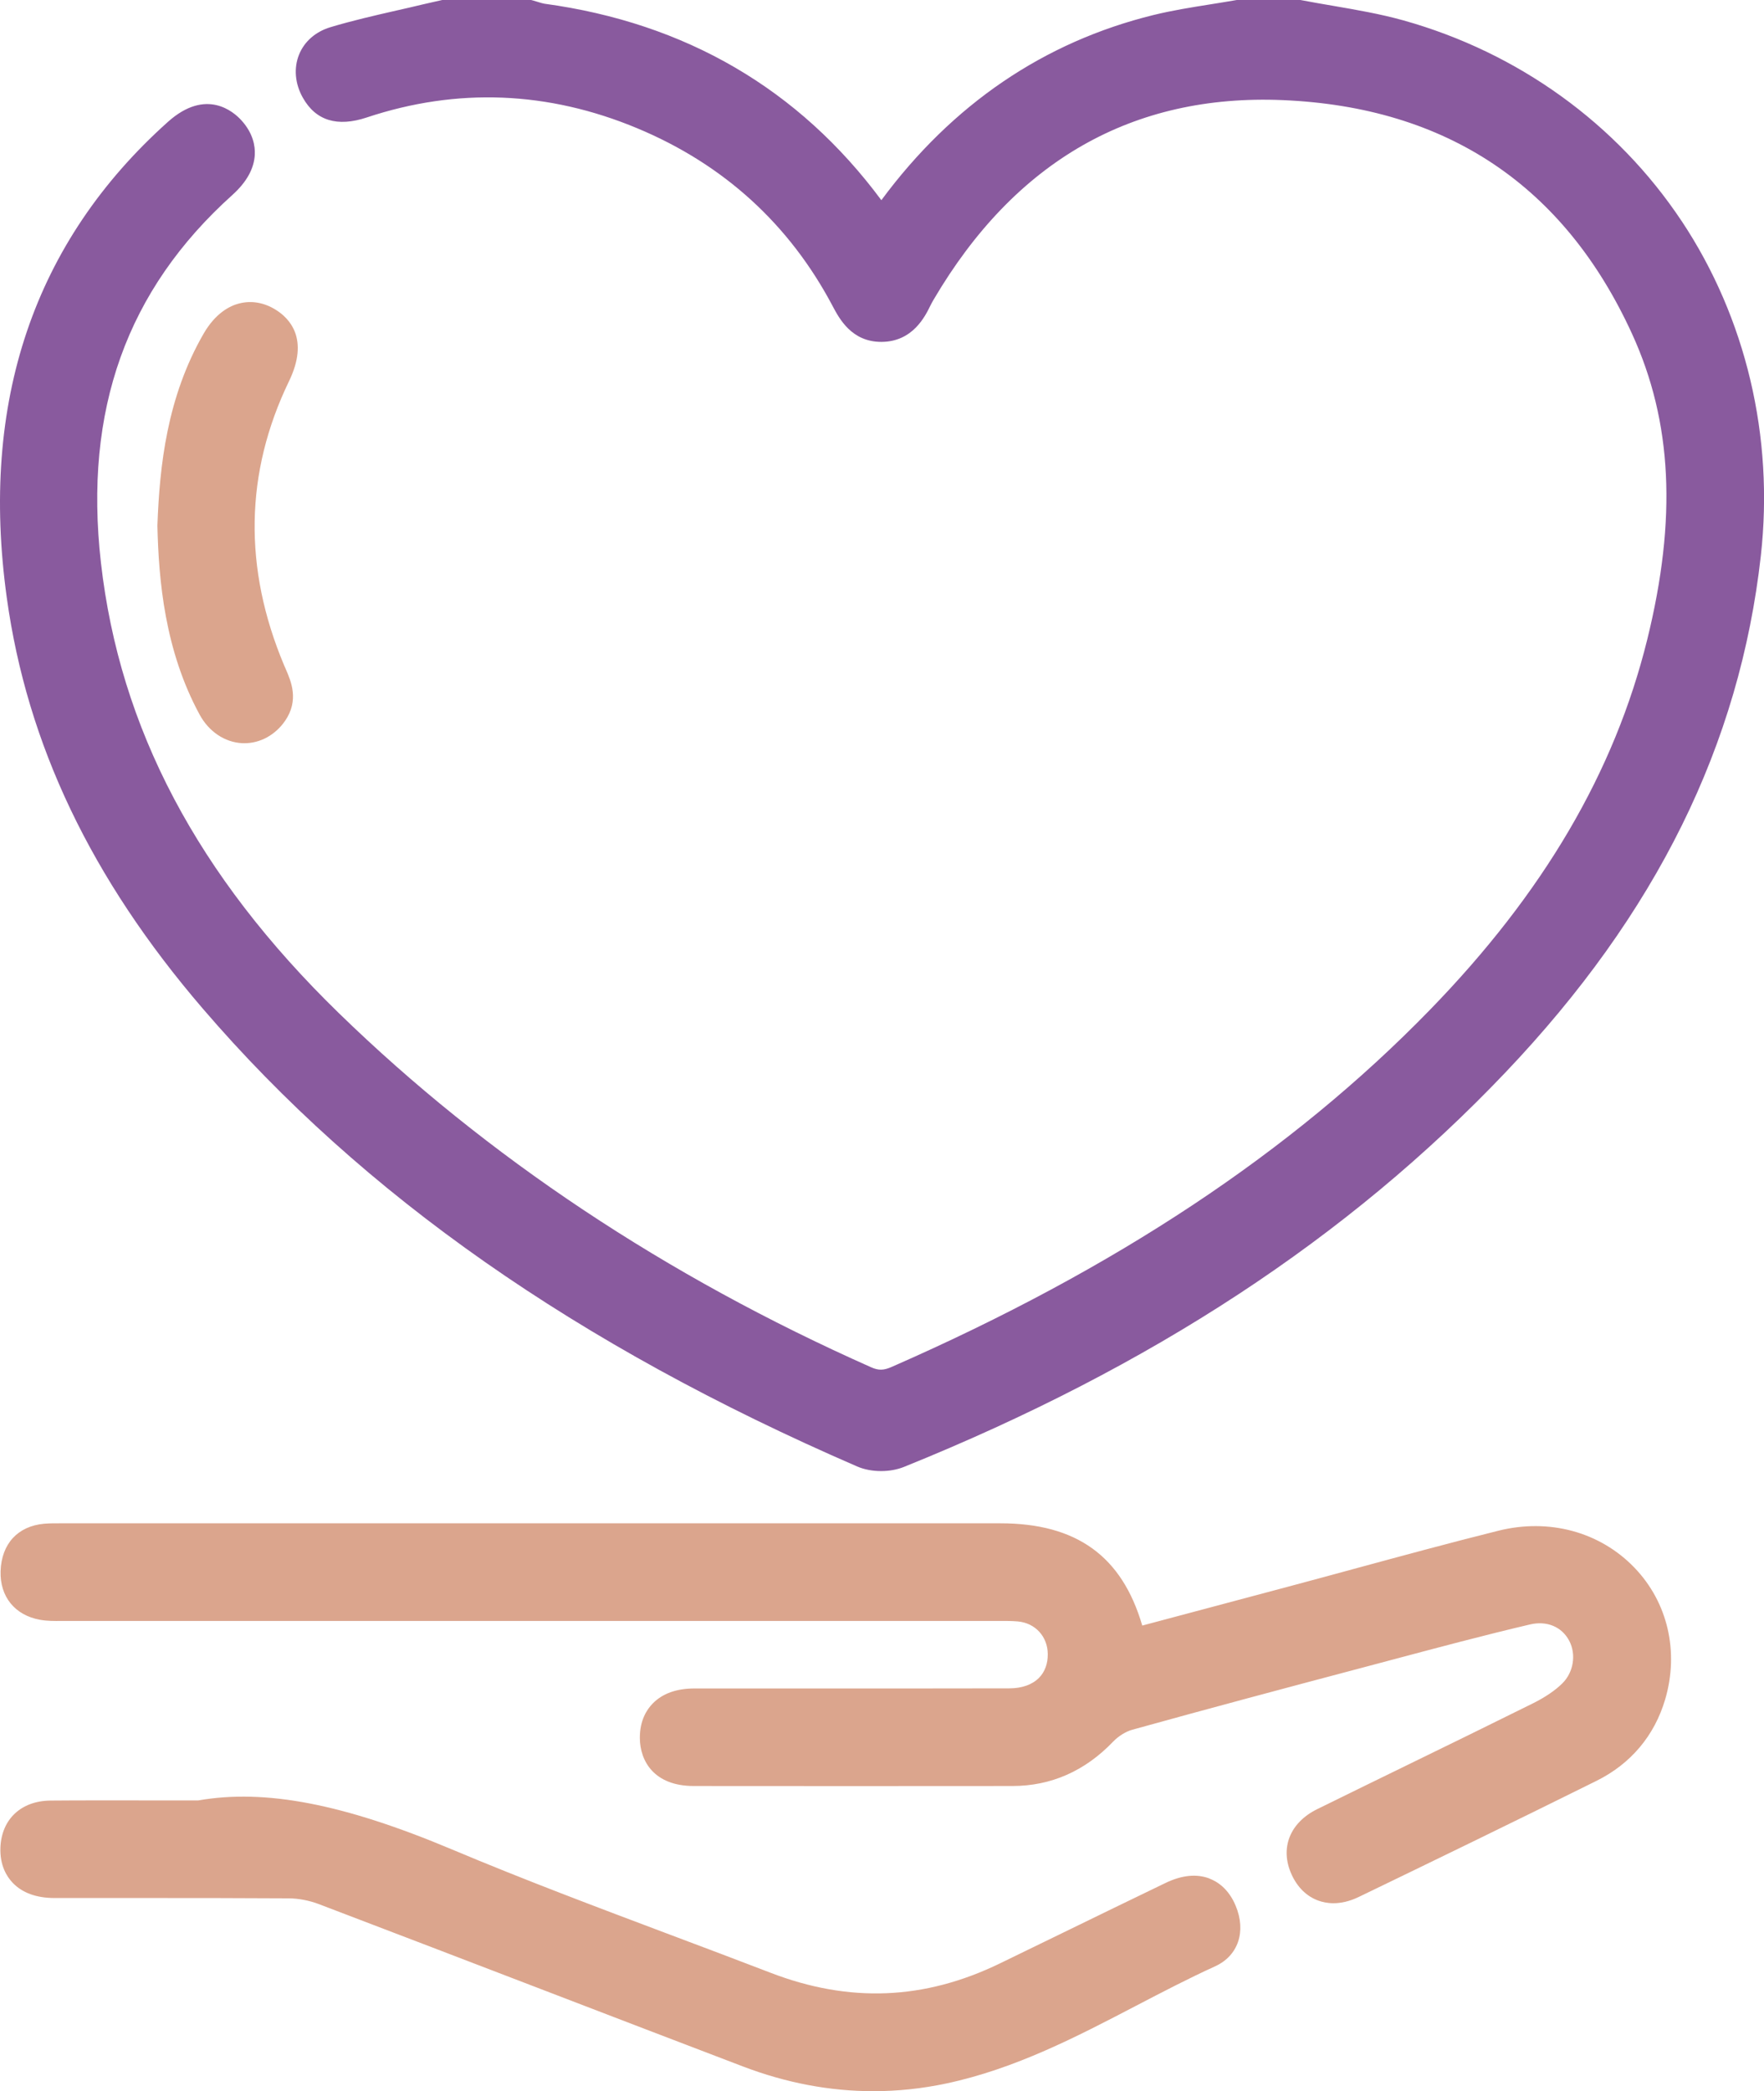 <?xml version="1.0" encoding="UTF-8"?>
<svg id="Layer_2" data-name="Layer 2" xmlns="http://www.w3.org/2000/svg" viewBox="0 0 329.34 390.39">
  <defs>
    <style>
      .cls-1 {
        fill: #895a9e;
      }

      .cls-1, .cls-2 {
        stroke-width: 0px;
      }

      .cls-2 {
        fill: #dba58d;
      }
    </style>
  </defs>
  <g id="Layer_1-2" data-name="Layer 1">
    <g>
      <path class="cls-1" d="m313.97,41.28c-12.07-18.17-30.52-31.48-51.94-37.47-4.33-1.21-8.77-1.97-13.06-2.71-1.95-.33-3.91-.67-5.85-1.04l-.33-.06h-11.88l-.3.05c-1.56.27-3.12.52-4.68.77-3.46.55-7.04,1.12-10.56,1.98-20.47,5.03-37.57,16.66-50.82,34.57C149.16,16.62,128.01,4.28,101.63.69c-.28-.04-.69-.17-1.12-.3-.3-.09-.6-.19-.9-.27l-.45-.12h-16.59l-1.38.31c-.76.17-1.52.34-2.28.52-1.65.4-3.31.78-4.96,1.15-4.02.92-8.18,1.87-12.24,3.09-2.79.84-4.88,2.66-5.88,5.13-1.01,2.51-.76,5.44.71,8.04,2.41,4.28,6.42,5.52,11.93,3.69,16.87-5.61,33.87-4.93,50.52,2.02,16.1,6.72,28.37,17.88,36.46,33.18,1.24,2.34,3.54,6.69,9.08,6.69h.04c5.85-.02,8.17-4.79,9.16-6.83.18-.36.38-.72.58-1.06,15.22-25.9,37.16-38.43,65.21-37.24,30.61,1.3,52.54,15.98,65.19,43.64,7.5,16.39,8.39,34.52,2.83,57.06-6.11,24.73-19.39,47.35-40.6,69.15-25.8,26.52-58.67,48.31-100.47,66.63-1.51.66-2.44.68-3.86.05-38.32-17.02-71.75-39.25-99.34-66.09-26.4-25.68-40.93-53.19-44.43-84.12-3.22-28.43,4.81-50.88,24.55-68.62,2.64-2.38,4.05-4.91,4.18-7.52.08-1.58-.29-3.98-2.51-6.42-1.41-1.55-6.55-6.11-13.71.3C6.32,45.16-3.8,75.05,1.27,111.6c3.79,27.34,15.75,52.42,36.58,76.67,29.93,34.87,69.9,62.83,122.18,85.48,1.33.58,2.9.86,4.48.86,1.49,0,2.98-.26,4.27-.78,46.17-18.64,82.91-42.74,112.33-73.68,28.12-29.58,43.7-61.12,47.64-96.41,2.48-22.21-2.77-44.39-14.78-62.47Z"/>
      <path class="cls-2" d="m279.73,285.75c-9.1,2.27-18.29,4.77-27.17,7.18-4.08,1.11-8.16,2.22-12.25,3.31l-27.05,7.21c-3.8-13-12.3-19.09-26.51-19.09-58.27,0-116.55,0-174.82,0h-.64c-.97,0-1.97-.01-3.04.08-4.93.44-7.97,3.75-8.14,8.85-.15,4.75,2.66,8.23,7.35,9.08,1.39.25,2.73.23,3.91.22.28,0,.55,0,.82,0h173.32s.92,0,.92,0c1.27-.01,2.47-.01,3.61.09,3.24.3,5.54,2.8,5.58,6.07.02,1.8-.54,3.34-1.62,4.44-1.27,1.29-3.19,1.98-5.56,1.98-11.5.03-23,.02-34.5.02-8.09,0-16.18,0-24.27,0-3.33,0-5.95.93-7.77,2.77-1.13,1.13-2.46,3.18-2.44,6.49.03,4.32,2.68,8.94,10.03,8.95,19.05.02,39.08.02,59.53,0,7.21,0,13.54-2.79,18.79-8.27,1-1.04,2.37-1.9,3.58-2.23,14.26-3.96,28.35-7.72,43.98-11.86l4.81-1.28c8.34-2.22,16.96-4.52,25.48-6.52,3.12-.73,5.92.42,7.3,3.02,1.36,2.55.83,5.9-1.26,7.97-1.35,1.34-3.21,2.6-5.5,3.74-7.75,3.85-15.65,7.71-23.3,11.44-5.66,2.76-11.31,5.52-16.96,8.3-5.15,2.53-7.03,7.33-4.79,12.22,1.09,2.4,2.82,4.08,5,4.87.73.26,1.68.48,2.81.48,1.33,0,2.93-.3,4.74-1.18,13.11-6.33,28.64-13.86,44.36-21.66,6.4-3.17,10.83-8.43,12.83-15.21,2.62-8.91.49-18.1-5.72-24.57-6.43-6.7-15.94-9.29-25.45-6.91Z"/>
      <path class="cls-2" d="m225.82,350.67c-2.41-.91-5.17-.64-8.22.83-6.41,3.08-12.79,6.2-19.18,9.31-3.91,1.91-7.82,3.81-11.74,5.71-14.1,6.84-28.12,7.41-42.85,1.73-6.24-2.4-12.59-4.79-18.74-7.1-13.42-5.05-27.31-10.27-40.71-15.91-20.22-8.51-34.85-11.33-47.36-9.15-3.52,0-6.71,0-9.68,0-6.62,0-12.33-.02-17.93.03-5.46.05-9.12,3.48-9.33,8.75-.13,3.35,1.18,5.44,2.29,6.6,1.8,1.88,4.42,2.83,7.78,2.84,5.42.01,10.83.01,16.25,0,9.02,0,18.34,0,27.5.06,1.84.01,3.85.4,5.64,1.08,14.18,5.4,28.35,10.83,42.52,16.27,12.21,4.69,24.42,9.37,36.64,14.03,8.07,3.08,16.22,4.62,24.36,4.62,4.55,0,9.09-.48,13.62-1.44,12.87-2.74,24.33-8.72,35.41-14.5,4.82-2.51,9.8-5.11,14.77-7.37,4.31-1.96,5.85-6.5,3.84-11.31-1.32-3.16-3.4-4.51-4.92-5.08Z"/>
      <path class="cls-2" d="m44.71,56.63c-1.83.46-4.47,1.82-6.68,5.63-6.88,11.91-8.23,24.76-8.64,35.77v.11s0,.11,0,.11c.24,10.06,1.36,23.15,7.88,35.15,1.72,3.17,4.68,5.16,7.92,5.33.15,0,.3.01.45.01,2.95,0,5.76-1.54,7.58-4.17,2.66-3.86,1.13-7.39.11-9.72l-.27-.62c-7.65-18.16-7.35-36.01.9-53.07,3.83-7.92.07-11.77-2.52-13.36-2.16-1.33-4.49-1.73-6.74-1.16Z"/>
    </g>
  </g>
</svg>